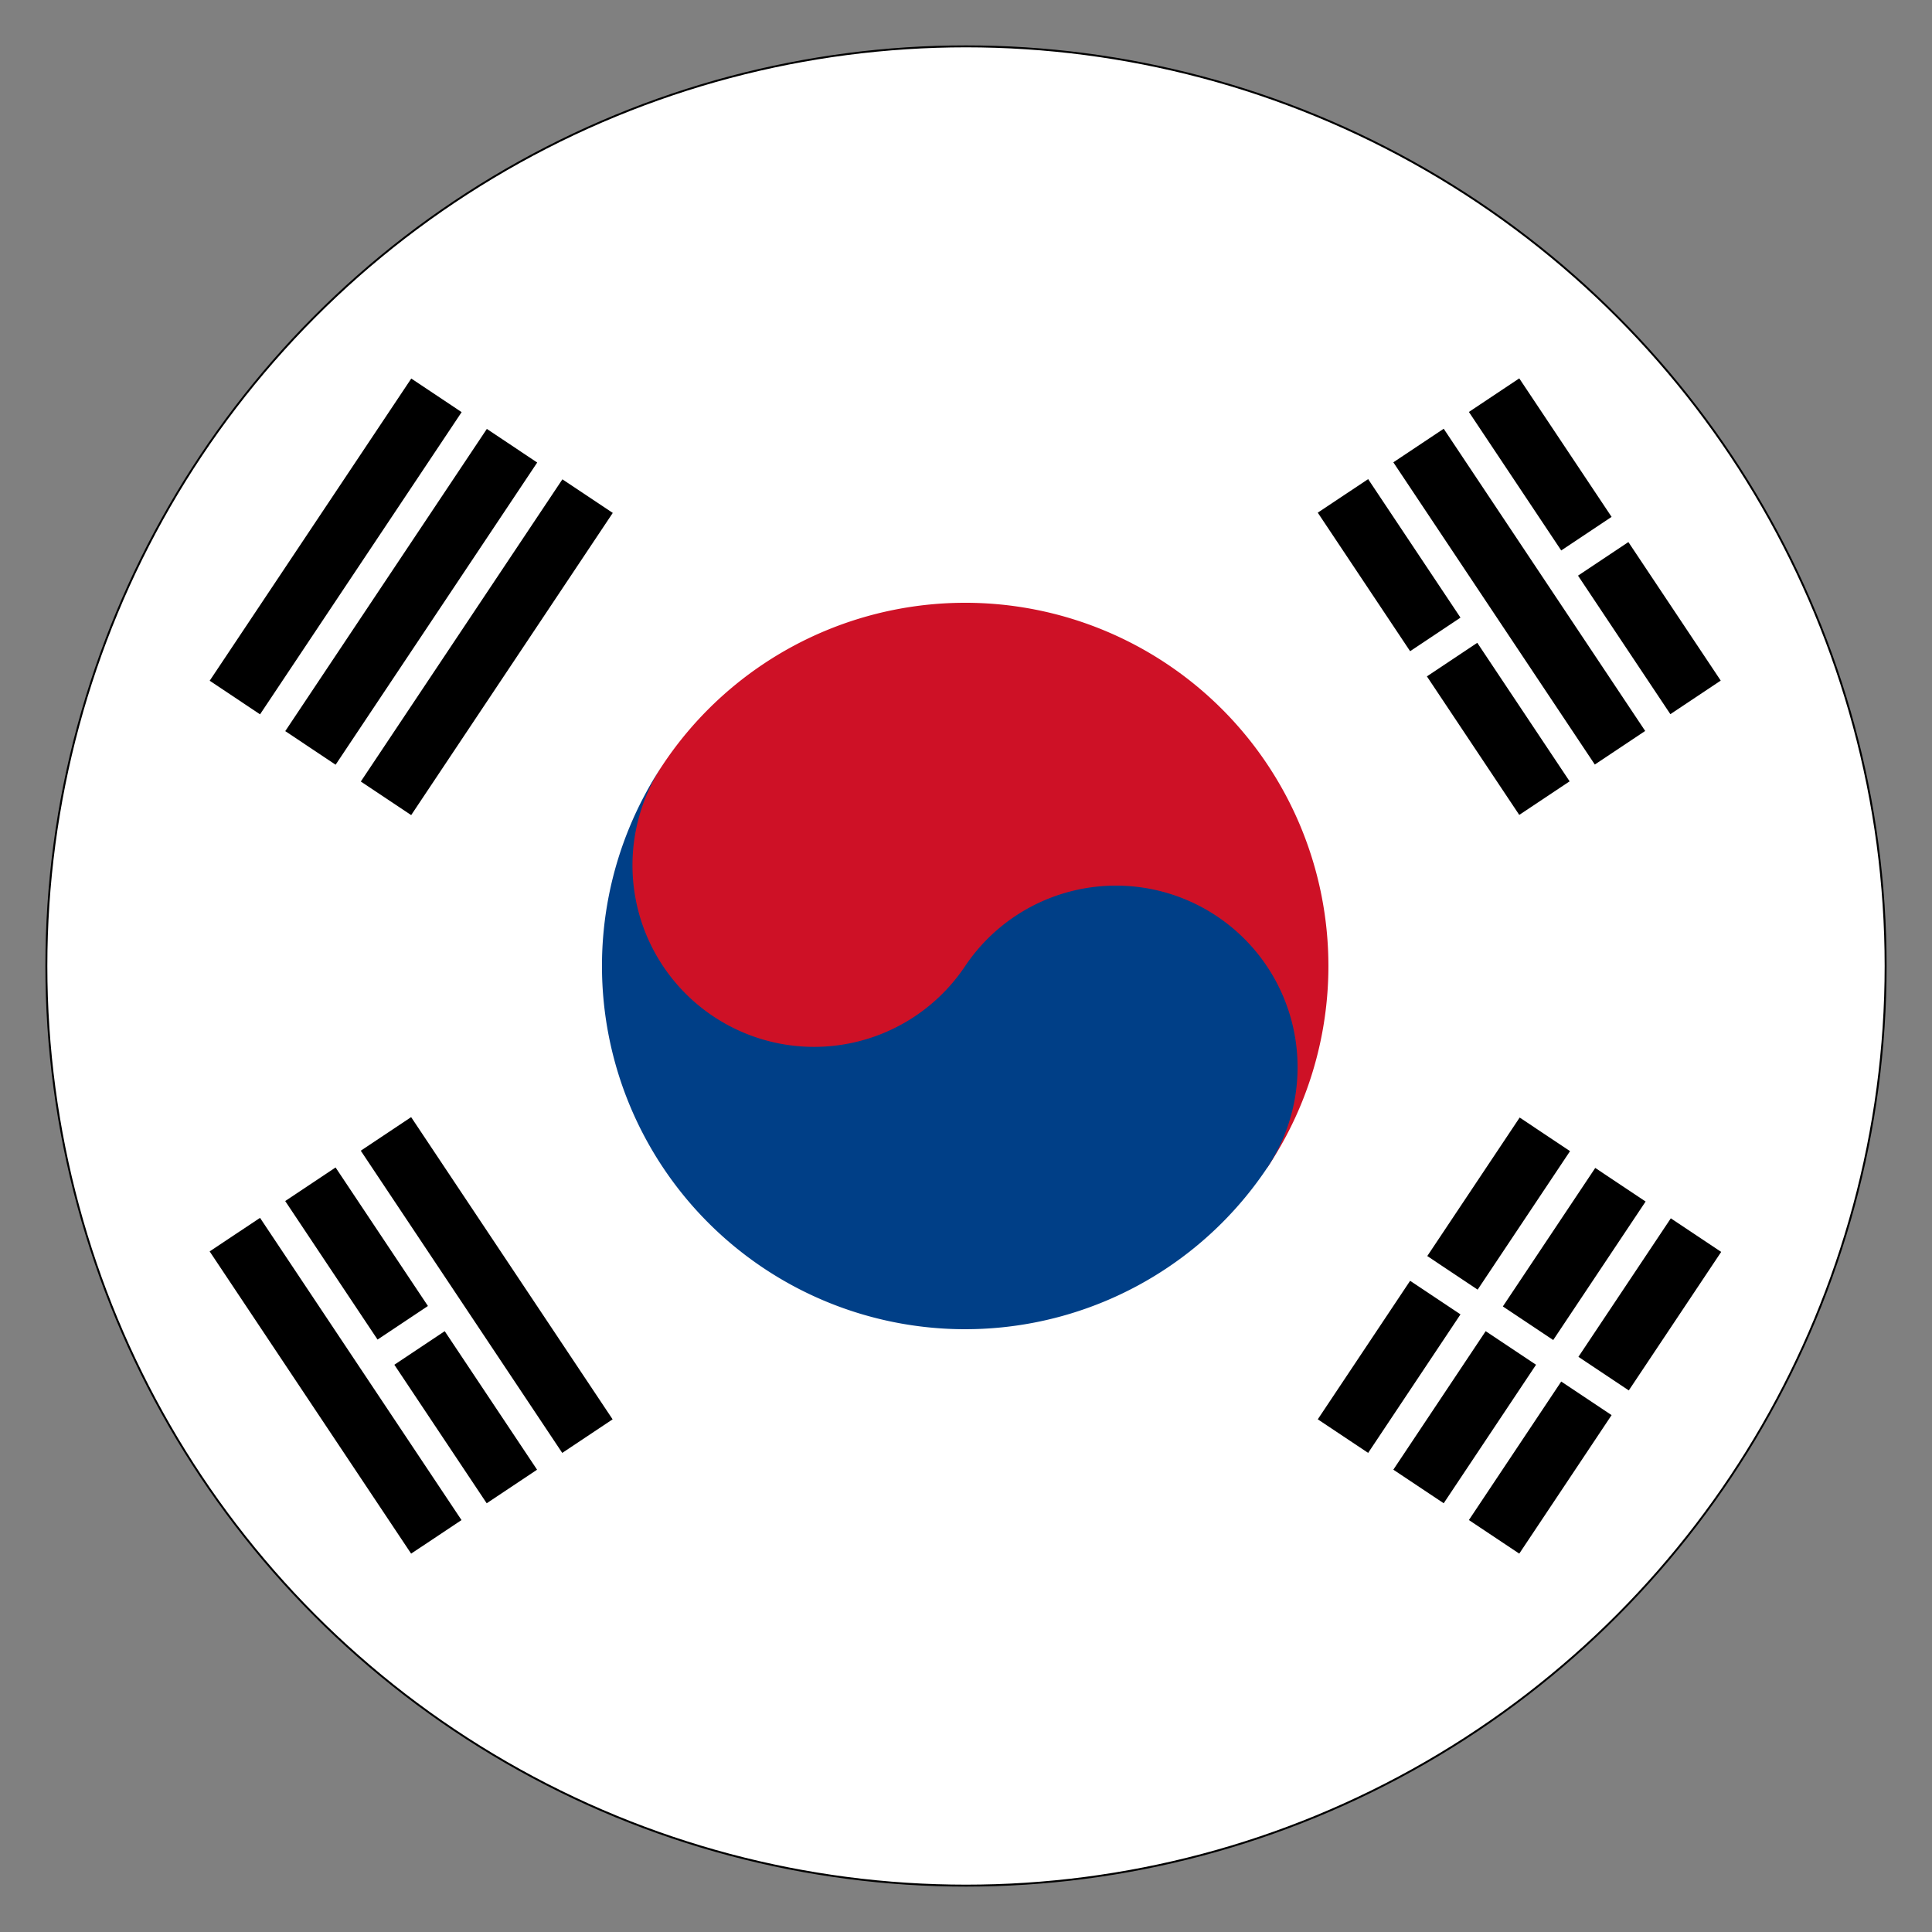 <svg id="Layer_1" data-name="Layer 1" xmlns="http://www.w3.org/2000/svg" xmlns:xlink="http://www.w3.org/1999/xlink" viewBox="0 0 250 250"><rect x="0" y="0" width="250" height="250" fill="#808080" stroke="none"/><defs><style>.cls-1,.cls-2{fill:#fff;}.cls-1,.cls-6{stroke:#000;stroke-miterlimit:10;stroke-width:0.25px;}.cls-3{clip-path:url(#clip-path);}.cls-4{fill:#ce1126;}.cls-5{fill:#003f87;}.cls-6{fill:none;}</style><clipPath id="clip-path"><circle class="cls-1" cx="125" cy="125" r="119"/></clipPath></defs><title>Artboard 1</title><circle class="cls-2" cx="125" cy="125" r="119"/><g class="cls-3"><rect class="cls-2" x="-16" y="31" width="282" height="188"/><g id="_2bars" data-name="2bars"><rect x="175.836" y="62.359" width="7.833" height="21.542" transform="translate(-10.376 111.991) rotate(-33.69)"/><rect x="189.958" y="83.542" width="7.833" height="21.542" transform="translate(-19.754 123.382) rotate(-33.69)"/></g><rect id="bar" x="192.674" y="53.703" width="7.833" height="47" transform="translate(-9.807 122.015) rotate(-33.69)"/><g id="_2bars-2" data-name="2bars"><rect x="195.39" y="49.324" width="7.833" height="21.542" transform="translate(0.139 120.648) rotate(-33.69)"/><rect x="209.511" y="70.506" width="7.833" height="21.542" transform="translate(-9.239 132.039) rotate(-33.69)"/></g><rect id="bar-2" data-name="bar" x="59.06" y="142.779" width="7.833" height="47" transform="translate(-81.658 62.86) rotate(-33.69)"/><g id="_2bars-3" data-name="2bars"><rect x="42.223" y="151.434" width="7.833" height="21.542" transform="translate(-82.226 52.836) rotate(-33.69)"/><rect x="56.345" y="172.617" width="7.833" height="21.542" transform="translate(-91.604 64.227) rotate(-33.69)"/></g><rect id="bar-3" data-name="bar" x="39.507" y="155.814" width="7.833" height="47" transform="translate(-92.172 54.203) rotate(-33.69)"/><rect id="bar-4" data-name="bar" x="39.477" y="79.804" width="47" height="7.833" transform="matrix(0.555, -0.832, 0.832, 0.555, -41.617, 89.681)"/><rect id="bar-5" data-name="bar" x="29.701" y="73.287" width="47" height="7.833" transform="matrix(0.555, -0.832, 0.832, 0.555, -40.547, 78.644)"/><rect id="bar-6" data-name="bar" x="19.924" y="66.769" width="47" height="7.833" transform="matrix(0.555, -0.832, 0.832, 0.555, -39.477, 67.607)"/><g id="_2bars-4" data-name="2bars"><rect x="168.982" y="172.954" width="21.542" height="7.833" transform="translate(-67.121 228.324) rotate(-56.31)"/><rect x="183.104" y="151.771" width="21.542" height="7.833" transform="matrix(0.555, -0.832, 0.832, 0.555, -43.207, 230.642)"/></g><g id="_2bars-5" data-name="2bars"><rect x="178.759" y="179.471" width="21.542" height="7.833" transform="translate(-68.19 239.361) rotate(-56.31)"/><rect x="192.881" y="158.289" width="21.542" height="7.833" transform="matrix(0.555, -0.832, 0.832, 0.555, -44.277, 241.679)"/></g><g id="_2bars-6" data-name="2bars"><rect x="188.536" y="185.989" width="21.542" height="7.833" transform="translate(-69.26 250.398) rotate(-56.31)"/><rect x="202.657" y="164.806" width="21.542" height="7.833" transform="matrix(0.555, -0.832, 0.832, 0.555, -45.346, 252.716)"/></g><path class="cls-4" d="M164.002,151.071A47,47,0,0,0,85.789,98.929a35.25,35.25,0,0,0,58.66,39.106"/><path class="cls-5" d="M85.789,98.929A23.5,23.5,0,0,0,124.896,125a23.5,23.5,0,0,1,39.106,26.071A47,47,0,0,1,85.789,98.929"/></g><circle class="cls-6" cx="125" cy="125" r="119"/></svg>